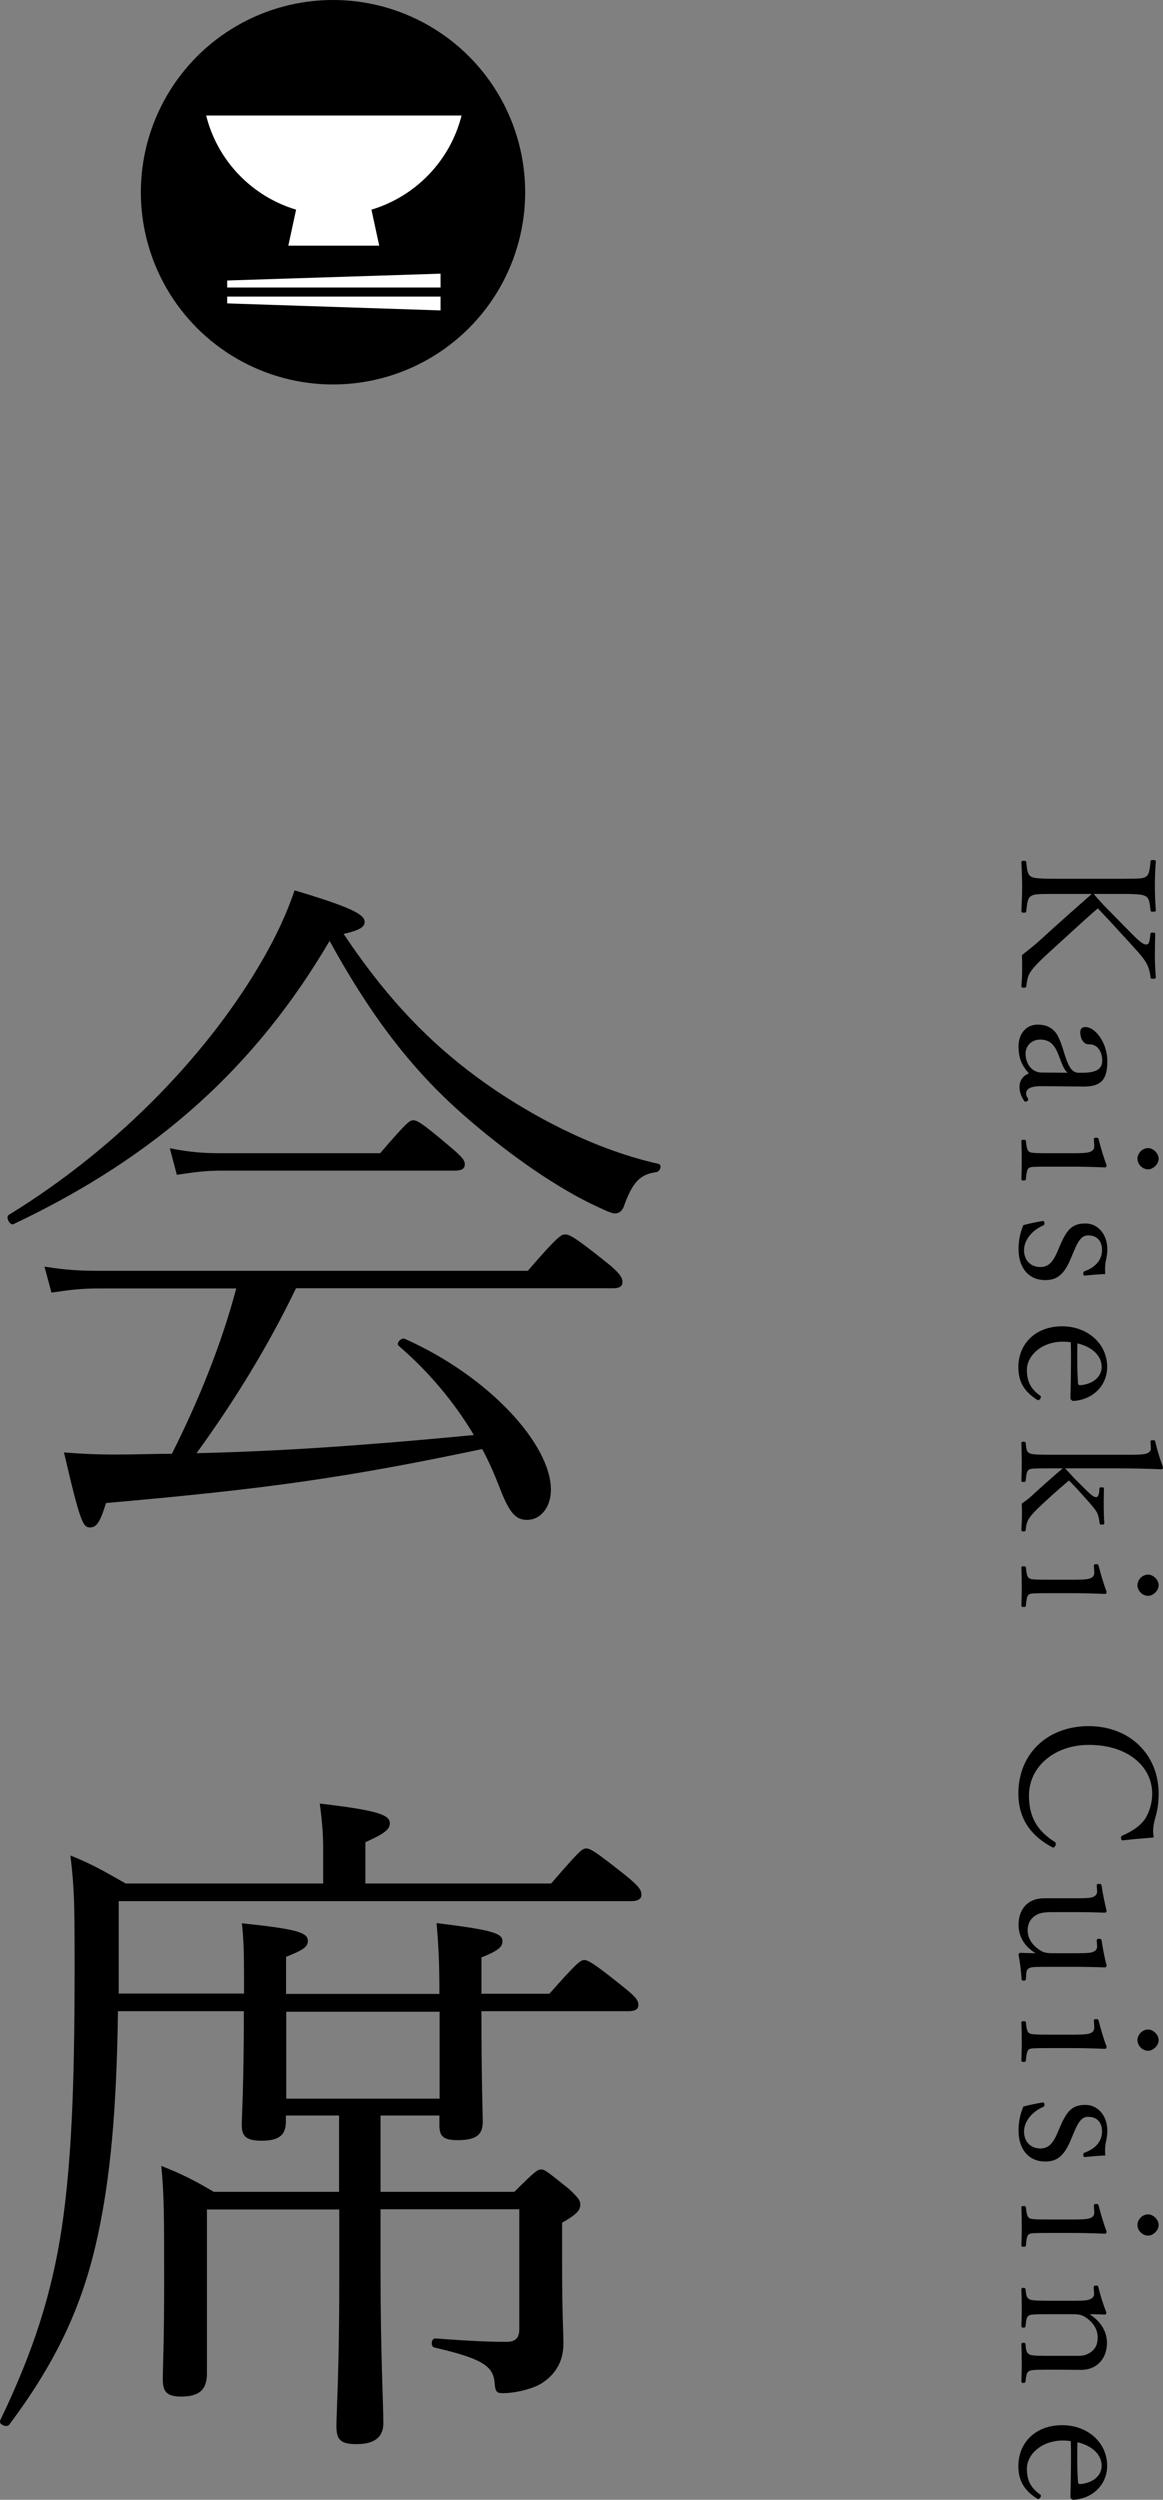 <svg enable-background="new 0 0 61.43 131.99" viewBox="0 0 61.43 131.99" xmlns="http://www.w3.org/2000/svg"><rect x="0" y="0" width="61.43" height="131.99" fill="#808080" stroke="none"/><path d="m.72 64.63c-.19.11-.44-.37-.26-.48 5.96-3.66 10.69-8.73 13.43-13.51.7-1.22 1.26-2.41 1.67-3.63 2.96.89 3.7 1.26 3.7 1.67 0 .26-.26.44-1.11.63 2.52 3.77 5 6.22 8.07 8.29 2.44 1.63 5.44 3.15 8.55 3.85.22.04.11.41-.11.44-.81.11-1.22.48-1.67 1.7-.11.37-.3.48-.52.48-.19 0-.63-.22-1.33-.55-2.15-1.07-4.55-2.81-6.59-4.59-2.59-2.26-4.81-5-7.14-9.25-3.89 6.62-9.1 11.36-16.69 14.95zm14.91 3.4c-1.48 3.07-3.26 5.96-5.25 8.7 2.89-.07 5.77-.22 8.62-.44 2.04-.15 4.03-.33 6.03-.52-1.04-1.74-2.37-3.33-3.96-4.7-.19-.15.15-.48.33-.37 4.48 2 7.7 5.59 7.7 7.96 0 .89-.52 1.59-1.26 1.59-.59 0-.93-.33-1.48-1.78-.26-.67-.55-1.33-.89-1.96-7.22 1.52-11.43 2.11-19.87 2.85-.33 1.07-.52 1.29-.85 1.29-.37 0-.52-.3-1.37-3.96.92.07 1.59.11 2.78.11 1.04 0 2-.04 2.92-.04 1.41-2.81 2.59-5.7 3.4-8.73h-7.21c-.96 0-1.55.07-2.55.22l-.37-1.37c1.15.18 1.85.22 2.92.22h22.61c1.59-1.85 1.78-1.92 1.96-1.92.22 0 .44.07 2.15 1.44.81.63.89.89.89 1.07 0 .22-.15.33-.48.33h-16.77zm-6.66-7.4c1.15.22 1.78.26 2.78.26h8.33c1.37-1.59 1.55-1.74 1.74-1.74.22 0 .48.15 1.92 1.37.67.56.81.74.81.96s-.15.33-.52.33h-12.28c-.89 0-1.41.07-2.41.22z"/><path d="m12.89 105.29c0-1.96 0-2.66-.11-3.74 2.85.3 3.48.48 3.48.92 0 .3-.19.48-1.15.85v1.96h8.1c0-1.52-.04-2.48-.15-3.74 3.03.37 3.48.55 3.48.96 0 .26-.15.48-1.11.85v1.92h3.59c1.41-1.59 1.63-1.78 1.85-1.78.18 0 .52.18 2.04 1.41.7.55.81.74.81.96s-.15.33-.52.33h-7.77c0 3.81.07 5.37.07 5.85 0 .74-.44.96-1.33.96-.74 0-.96-.19-.96-.78v-.52h-3.11v4.03h7.07c1.07-1.07 1.22-1.18 1.41-1.18s.33.11 1.44 1c.52.48.63.63.63.85 0 .26-.11.48-.96.96v2c0 3 .07 3.7.07 4.37 0 1.04-.48 1.67-1.15 2.11-.48.3-1.41.52-2.04.52-.3 0-.41-.04-.44-.52-.07-.89-.59-1.29-3.18-1.89-.22-.04-.18-.48.04-.48 2 .15 2.96.18 3.77.18.48 0 .67-.22.67-.67v-6.33h-7.33v3.37c0 4.11.15 7.07.15 7.92 0 .78-.52 1.11-1.41 1.11-.85 0-1.07-.22-1.07-.96 0-.67.15-3 .15-7.47v-3.96h-6.99v8.66c0 .89-.44 1.22-1.37 1.22-.78 0-.96-.3-.96-.89 0-.7.07-1.92.07-5.11 0-3.44 0-4.66-.15-6.18 1.11.44 1.78.78 2.77 1.37h6.62v-4.03h-2.81v.33c0 .74-.41 1-1.29 1-.74 0-1.04-.19-1.04-.81 0-.44.11-2.07.11-6.03h-6.65c-.07 5.29-.41 8.77-1.04 11.73-.74 3.52-2.04 6.55-4.7 10.1-.15.19-.59-.04-.48-.22 1.81-3.77 2.74-6.77 3.26-10.21.48-3.29.67-7.14.67-13.51 0-3.44 0-4.25-.22-6.11 1.11.44 1.81.85 2.92 1.48h10.43v-1.85c0-.67-.04-1.33-.18-2.37 3.22.37 3.7.63 3.7 1.04 0 .3-.22.52-1.29 1v2.18h9.81c1.48-1.7 1.63-1.85 1.85-1.85s.48.15 2.07 1.41c.78.63.85.81.85 1.04 0 .19-.15.33-.52.33h-27.09v4.88h6.62zm10.33 5.52v-4.59h-8.1v4.59z"/><path d="m55.6 47.2c-.9 0-.99.02-1.15.12-.12.07-.19.21-.24.78-.01.07-.03.09-.13.09s-.13-.02-.13-.09c.02-.41.04-.91.04-1.3s-.02-.9-.04-1.26c0-.07.03-.09.13-.09s.12.02.13.09c.04.51.11.66.24.74.14.08.33.12 1.31.12h3.51c1 0 1.12-.02 1.26-.11.13-.09.2-.25.24-.8.01-.06.02-.08.12-.08.14 0 .16.02.16.08-.03.39-.05.92-.05 1.31s.02.87.05 1.25c0 .07-.02.09-.16.09-.09 0-.11-.02-.12-.09-.05-.51-.11-.64-.24-.72-.15-.09-.36-.13-1.26-.13h-1.5c.26.31.5.57.76.83l1.08 1.1c.6.62.78.74.93.74.13 0 .18-.07.22-.53.01-.08.02-.1.12-.1.12 0 .14.02.14.1-.01.36-.02.73-.02 1.1 0 .34.02.77.05 1.15 0 .07-.03.09-.15.09-.1 0-.12-.02-.13-.09-.04-.37-.14-.62-.28-.84-.16-.25-.44-.56-1.01-1.18l-.88-.96c-.26-.27-.44-.47-.61-.65-.7.6-1.5 1.35-2.69 2.43-.51.47-.79.77-.93 1.03-.07.13-.12.3-.16.64-.01.07-.03.09-.13.09s-.13-.02-.13-.09c.03-.32.04-.63.04-.9 0-.28 0-.43-.01-.73.36-.28.66-.52 1.06-.88.93-.86 1.85-1.66 2.63-2.35z"/><path d="m55.05 57.35c-.62-.01-.85.15-.85.38 0 .09.02.16.08.24.02.04.03.07.03.09 0 .05-.08.11-.15.11-.02 0-.04-.01-.06-.04-.17-.24-.25-.5-.25-.74 0-.34.19-.6.5-.71-.39-.44-.55-.82-.55-1.43 0-.68.41-1.15 1.01-1.15.42 0 .69.14.88.34.15.15.3.42.53 1.19.12.39.23.64.34.79.1.13.24.22.38.22h.26c.71 0 1.02-.2 1.02-.64 0-.31-.1-.53-.24-.68-.13-.13-.25-.18-.49-.18-.23 0-.43-.26-.43-.64 0-.17.08-.27.27-.27.54 0 1.16.85 1.16 1.8 0 .99-.34 1.35-1.28 1.34zm1.34-.71c-.14-.11-.24-.29-.47-.92-.22-.58-.49-.83-.98-.83-.45 0-.77.34-.77.73 0 .6.38 1.01.84 1.01z"/><path d="m56.78 60.89c.5 0 .7-.03.82-.08.14-.06.2-.15.2-.29l-.02-.37c0-.06.02-.08.13-.08.09 0 .1.02.13.12.08.33.26.95.41 1.33 0 .08-.03.12-.09.12-.71-.03-1.25-.04-1.72-.04h-1.25c-.81 0-.94.01-1.03.06s-.14.18-.17.59c-.01.06-.03.08-.11.08-.11 0-.13-.02-.13-.08.01-.3.02-.67.02-.97 0-.31-.01-.73-.02-1.02 0-.06.02-.08.13-.08.08 0 .1.02.11.08.04.39.08.48.17.55.08.06.23.08 1.03.08zm3.86.85c-.31 0-.56-.28-.56-.56s.25-.56.56-.56c.28 0 .56.28.56.56s-.28.56-.56.56z"/><path d="m56.01 65.72c.38-.89.7-1.12 1.33-1.12.65 0 1.15.57 1.15 1.37 0 .18-.03.4-.09.66-.02.12-.03.24-.03.39 0 .07 0 .11.01.25-.33.01-.75.05-1.07.08h-.03c-.04 0-.06-.03-.06-.13 0-.06.02-.08.07-.1.6-.22.92-.61.92-1.13 0-.47-.28-.76-.71-.76-.29 0-.48.11-.79.86l-.15.36c-.37.89-.76 1.14-1.36 1.14-.8 0-1.4-.58-1.4-1.64 0-.48.09-.85.25-1.26.32-.09.63-.15.96-.21l.08-.01c.05 0 .08.05.08.12s-.02.09-.06.11c-.62.27-1.02.79-1.02 1.31 0 .54.36.89.86.89.38 0 .64-.19.91-.83z"/><path d="m56.15 70.84c-1.15 0-1.91.75-1.91 1.49 0 .63.22 1.02.7 1.36.03.02.04.04.04.07 0 .07-.08.17-.13.17-.04 0-.08-.02-.13-.06-.66-.44-.93-.96-.93-1.68 0-1.23.9-2.16 2.31-2.16 1.35 0 2.38.92 2.38 2.14 0 1-.76 1.73-1.77 1.8-.04 0-.07 0-.12-.05-.04-.04-.05-.07-.05-.1.02-.69.03-1.35.03-1.97 0-.34 0-.67-.01-.98-.08-.01-.23-.03-.41-.03zm.75.91c0 .42.01.83.04 1.29 0 .07.05.1.13.1.66-.06 1.12-.44 1.12-.97 0-.55-.45-1.04-1.28-1.24-.01.29-.01.56-.01.82z"/><path d="m56.26 77.53c.16.17.31.33.48.52l.57.57c.35.35.48.43.58.43.11 0 .17-.11.18-.44 0-.06.02-.08.13-.08.09 0 .11.02.11.08-.01.29-.01.65-.01.94 0 .28.01.6.03.87 0 .06-.02.08-.12.08-.11 0-.12-.02-.13-.08-.02-.25-.08-.44-.14-.56s-.22-.33-.63-.78l-.46-.51c-.16-.17-.26-.28-.39-.4-.61.52-1.15 1-1.73 1.56-.24.24-.38.43-.45.58-.05.1-.08.25-.1.46-.01.07-.03.09-.12.09s-.11-.02-.11-.09c.01-.2.03-.58.03-.79 0-.22 0-.35-.01-.59.17-.12.3-.21.46-.35.62-.57 1.15-1.04 1.7-1.51h-.75c-.78 0-.93.01-1.02.06s-.15.16-.18.58c-.01.06-.03.08-.12.08s-.11-.02-.11-.08c.01-.32.02-.64.02-.95 0-.32-.01-.7-.02-1.02 0-.06.02-.08.11-.08s.11.02.12.08c.03.37.07.46.18.52.1.06.26.09 1.01.09h4.4c.54 0 .73-.03.83-.08.14-.07.19-.14.19-.26l-.02-.35c0-.05.02-.08.14-.08.08 0 .1.02.12.11.07.34.25.93.4 1.32 0 .07-.03.11-.07.11-.69-.03-1.44-.05-2.37-.05z"/><path d="m56.78 83.41c.5 0 .7-.03.82-.08.14-.06.2-.15.2-.29l-.02-.37c0-.06.02-.08.13-.08.09 0 .1.02.13.12.08.33.26.95.41 1.33 0 .08-.03.12-.09.12-.71-.03-1.25-.04-1.72-.04h-1.25c-.81 0-.94.01-1.03.06s-.14.18-.17.59c-.01.06-.03.08-.11.08-.11 0-.13-.02-.13-.08.01-.3.02-.67.02-.97 0-.31-.01-.73-.02-1.02 0-.06.02-.08.13-.08.08 0 .1.02.11.08.04.39.08.48.17.55.08.06.23.08 1.03.08zm3.86.85c-.31 0-.56-.28-.56-.56s.25-.56.56-.56c.28 0 .56.28.56.56s-.28.56-.56.56z"/><path d="m59.28 97.17c-.04 0-.07-.06-.07-.15 0-.05.03-.08.07-.1.51-.22.89-.47 1.17-.83.26-.38.41-.9.41-1.37 0-1.48-1.33-2.59-3.34-2.59-1.8 0-3.17 1.13-3.17 2.68 0 1.14.45 1.87 1.37 2.45.03.02.05.06.05.1 0 .08-.07.19-.13.19-.03 0-.06-.01-.09-.03-1.11-.6-1.76-1.5-1.76-2.83 0-2.07 1.52-3.55 3.71-3.55 2.15 0 3.7 1.48 3.7 3.57 0 .44-.06.86-.15 1.17-.08.27-.14.53-.14.79 0 .11.01.22.03.35-.51.04-1.08.09-1.63.15z"/><path d="m54.19 104.49c-.01.07-.03.09-.11.09-.09 0-.11-.02-.12-.09-.02-.37-.09-.93-.16-1.28 0-.05.04-.1.09-.1.28.01.54.02.81.02-.58-.35-.9-.87-.9-1.5 0-.81.48-1.4 1.34-1.4h1.06.74c.49 0 .68-.02.8-.07.14-.06.21-.15.21-.29l-.02-.31c0-.07.03-.09.12-.09.1 0 .12.01.14.12.06.39.16.9.26 1.29 0 .07-.04.11-.09.11-.57-.02-1.02-.03-1.69-.03h-1c-.54 0-.7.04-.87.12-.35.17-.52.47-.52.84 0 .38.2.73.56.99.23.17.37.22.76.22h1.34c.51 0 .68-.02.8-.07.14-.06.21-.15.21-.28l-.02-.32c0-.07.03-.09.12-.09.1 0 .12.01.14.11.06.4.16.93.26 1.29 0 .07-.04.11-.1.11-.55-.02-1.01-.03-1.68-.03h-1.32c-.77 0-.88.01-.99.07-.1.05-.15.13-.16.39z"/><path d="m56.78 107.43c.5 0 .7-.03.82-.08.14-.06.2-.15.2-.29l-.02-.37c0-.06.02-.08.13-.08.09 0 .1.02.13.12.08.33.26.95.41 1.33 0 .08-.03.12-.09.12-.71-.03-1.25-.04-1.72-.04h-1.25c-.81 0-.94.01-1.03.06s-.14.18-.17.59c-.01.06-.03.08-.11.08-.11 0-.13-.02-.13-.08.01-.3.02-.67.02-.97 0-.31-.01-.73-.02-1.02 0-.06.02-.08.13-.08.08 0 .1.02.11.08.04.39.08.48.17.55.08.06.23.08 1.03.08zm3.86.85c-.31 0-.56-.28-.56-.56s.25-.56.56-.56c.28 0 .56.28.56.56s-.28.56-.56.56z"/><path d="m56.01 112.26c.38-.89.7-1.12 1.33-1.12.65 0 1.15.57 1.15 1.37 0 .18-.03.4-.09.66-.02.12-.03.24-.03.39 0 .07 0 .11.01.25-.33.01-.75.05-1.07.08h-.03c-.04 0-.06-.03-.06-.13 0-.06.02-.08.07-.1.6-.22.92-.61.92-1.13 0-.47-.28-.76-.71-.76-.29 0-.48.11-.79.86l-.15.36c-.37.89-.76 1.14-1.36 1.14-.8 0-1.4-.58-1.4-1.64 0-.48.09-.85.25-1.26.32-.09.63-.15.96-.21l.08-.01c.05 0 .08.05.08.12s-.02.09-.06.11c-.62.27-1.02.79-1.02 1.31 0 .54.36.89.86.89.38 0 .64-.19.91-.83z"/><path d="m56.78 117.19c.5 0 .7-.03.82-.08.14-.06.2-.15.2-.29l-.02-.37c0-.06.02-.08.13-.08.09 0 .1.02.13.12.08.33.26.95.41 1.33 0 .08-.03.12-.09.12-.71-.03-1.25-.04-1.72-.04h-1.25c-.81 0-.94.01-1.03.06s-.14.18-.17.59c-.01.06-.03.08-.11.08-.11 0-.13-.02-.13-.08.01-.3.02-.67.02-.97 0-.31-.01-.73-.02-1.02 0-.06.02-.08.13-.08.08 0 .1.02.11.08.04.39.08.48.17.55.08.06.23.08 1.03.08zm3.86.85c-.31 0-.56-.28-.56-.56s.25-.56.56-.56c.28 0 .56.28.56.56s-.28.56-.56.56z"/><path d="m57.77 120.77c0-.07.02-.09.15-.09.06 0 .09.02.11.13.07.32.25.9.41 1.29 0 .07-.04.11-.09.11-.26-.01-.54-.02-.8-.02.61.39.92.93.92 1.52 0 .79-.5 1.42-1.37 1.42-.36 0-.85-.01-1.1-.01h-.63c-.82 0-.92.02-1.02.08s-.14.15-.18.53c-.01.07-.03.09-.11.09-.09 0-.11-.02-.11-.09.01-.29.02-.64.02-.94 0-.32-.01-.69-.02-1 0-.07.02-.09.11-.09.08 0 .1.02.11.09.02.33.07.44.18.51.09.06.19.09 1.02.09h1.53c.29 0 .41-.03.57-.11.34-.17.51-.43.51-.86 0-.38-.18-.73-.56-1.01-.23-.17-.38-.22-.77-.22h-1.28c-.82 0-.94.02-1.02.07-.11.07-.14.14-.18.56-.01.06-.03.08-.11.08-.09 0-.11-.02-.11-.08.01-.3.02-.64.02-.94 0-.33-.01-.7-.02-1 0-.06.02-.08.11-.08.08 0 .1.02.11.08.03.36.08.44.18.51.09.06.25.09 1.02.09h1.4c.51 0 .67-.02.81-.08.15-.07.21-.15.21-.28z"/><path d="m56.15 128.86c-1.15 0-1.91.75-1.91 1.49 0 .63.22 1.02.7 1.36.03.02.04.04.04.07 0 .07-.08.17-.13.17-.04 0-.08-.02-.13-.06-.66-.44-.93-.96-.93-1.68 0-1.23.9-2.16 2.31-2.16 1.35 0 2.38.92 2.38 2.14 0 1-.76 1.73-1.77 1.8-.04 0-.07 0-.12-.05-.04-.04-.05-.07-.05-.1.02-.69.03-1.35.03-1.97 0-.34 0-.67-.01-.98-.08-.01-.23-.03-.41-.03zm.75.91c0 .42.01.83.04 1.29 0 .07.05.1.13.1.66-.06 1.12-.44 1.12-.97 0-.55-.45-1.04-1.28-1.24-.01.29-.01.56-.01.82z"/><circle cx="17.59" cy="10.15" r="10.15"/><g fill="#fff"><path d="m24.38 6.1h-13.49c.59 2.38 2.41 4.27 4.75 4.97l-.41 1.9h4.8l-.41-1.9c2.34-.7 4.16-2.59 4.76-4.97z"/><path d="m23.27 15.18h-11.27v-.37l11.27-.36z"/><path d="m23.27 15.66h-11.27v.36l11.27.37z"/></g></svg>
